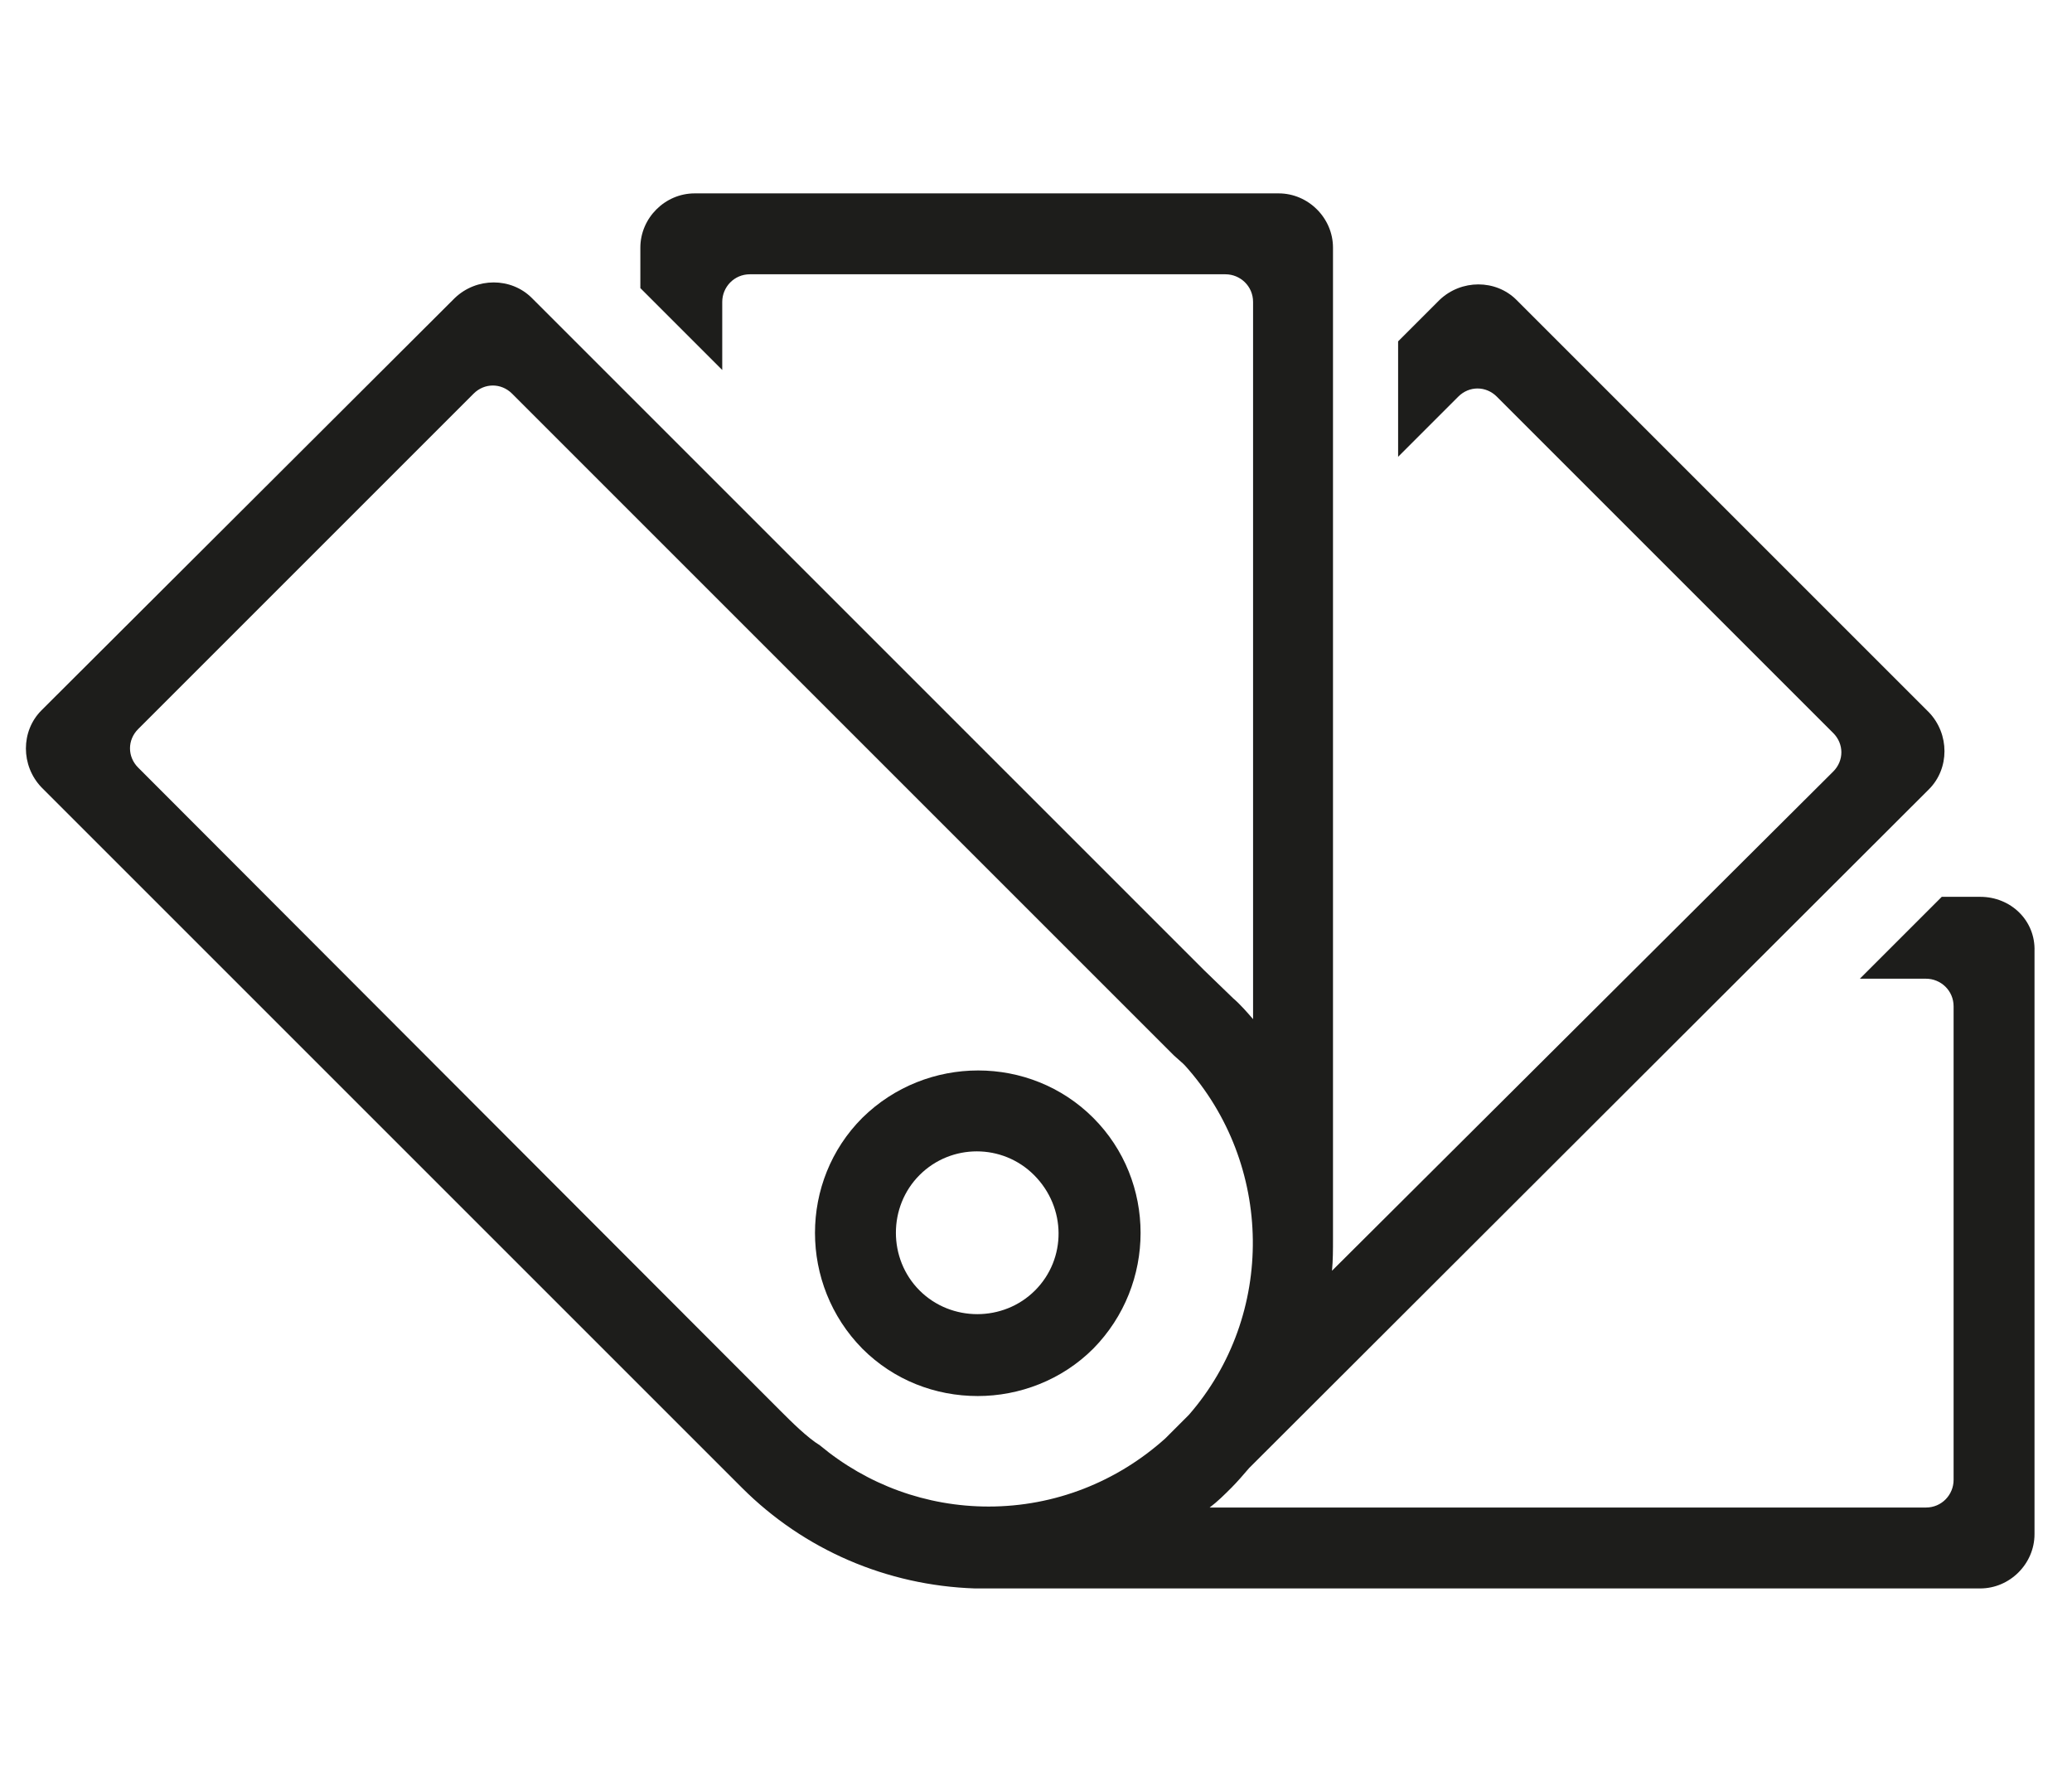 <?xml version="1.0" encoding="UTF-8"?>
<svg enable-background="new 0 0 210 180" version="1.1" viewBox="0 0 210 180" xml:space="preserve" xmlns="http://www.w3.org/2000/svg">
<style type="text/css">
	.st0{fill:#1D1D1B;}
	.st1{fill:none;}
</style>

	<path class="st0" d="m200.7 90.9h-3.9l-8.3 8.3h6.7c1.5 0 2.8 1.2 2.8 2.8v48c0 1.5-1.2 2.8-2.8 2.8h-72.6c0.8-0.6 1.5-1.3 2.2-2 0.6-0.6 1.2-1.3 1.8-2l68.9-68.8c2.1-2.1 2.1-5.6 0-7.8l-41.8-41.8c-2.1-2.1-5.6-2.1-7.8 0l-4.2 4.2v11.7l6.1-6.1c1.1-1.1 2.8-1.1 3.9 0l34.1 34.1c1.1 1.1 1.1 2.8 0 3.9l-50.8 50.6c0.1-1.1 0.1-2.1 0.1-3.2v-4.1-96.4c0-3-2.5-5.5-5.5-5.5h-59.2c-3 0-5.5 2.5-5.5 5.5v4.1l8.3 8.3v-6.9c0-1.5 1.2-2.8 2.8-2.8h48.2c1.5 0 2.8 1.2 2.8 2.8v72.7c-0.6-0.7-1.3-1.5-2-2.1l-3-2.9-68.1-68.1c-2.1-2.1-5.6-2.1-7.8 0l-41.9 41.8c-2.1 2.1-2.1 5.6 0 7.8l71 71c6.3 6.3 14.7 9.9 23.6 10.2h101.9c3 0 5.5-2.5 5.5-5.5v-59.1c0.1-3.1-2.4-5.5-5.5-5.5zm-121.6 52.1-65.1-65.2c-1.1-1.1-1.1-2.8 0-3.9l34-34c1.1-1.1 2.8-1.1 3.9 0l67.1 67.1 0.9 0.8 0.2 0.2c9 10 9.2 25.3 0.4 35.4l-2.4 2.4c-4.9 4.4-11.2 6.9-17.9 6.9-6.3 0-12.3-2.2-17.1-6.2-1.3-0.8-2.9-2.4-4-3.5z"/>
	<path class="st0" d="m110.8 113.3c-6.4-6.4-16.9-6.4-23.4 0-6.4 6.4-6.4 16.9 0 23.4 3.2 3.2 7.4 4.8 11.7 4.8 4.2 0 8.5-1.6 11.7-4.8 6.4-6.5 6.4-17 0-23.4zm-5.9 17.5c-3.2 3.2-8.5 3.2-11.7 0s-3.2-8.5 0-11.7c1.6-1.6 3.7-2.4 5.8-2.4s4.2 0.8 5.8 2.4c3.3 3.3 3.3 8.5 0.1 11.7z"/>


	<rect class="st1" width="210" height="180"/>

</svg>
